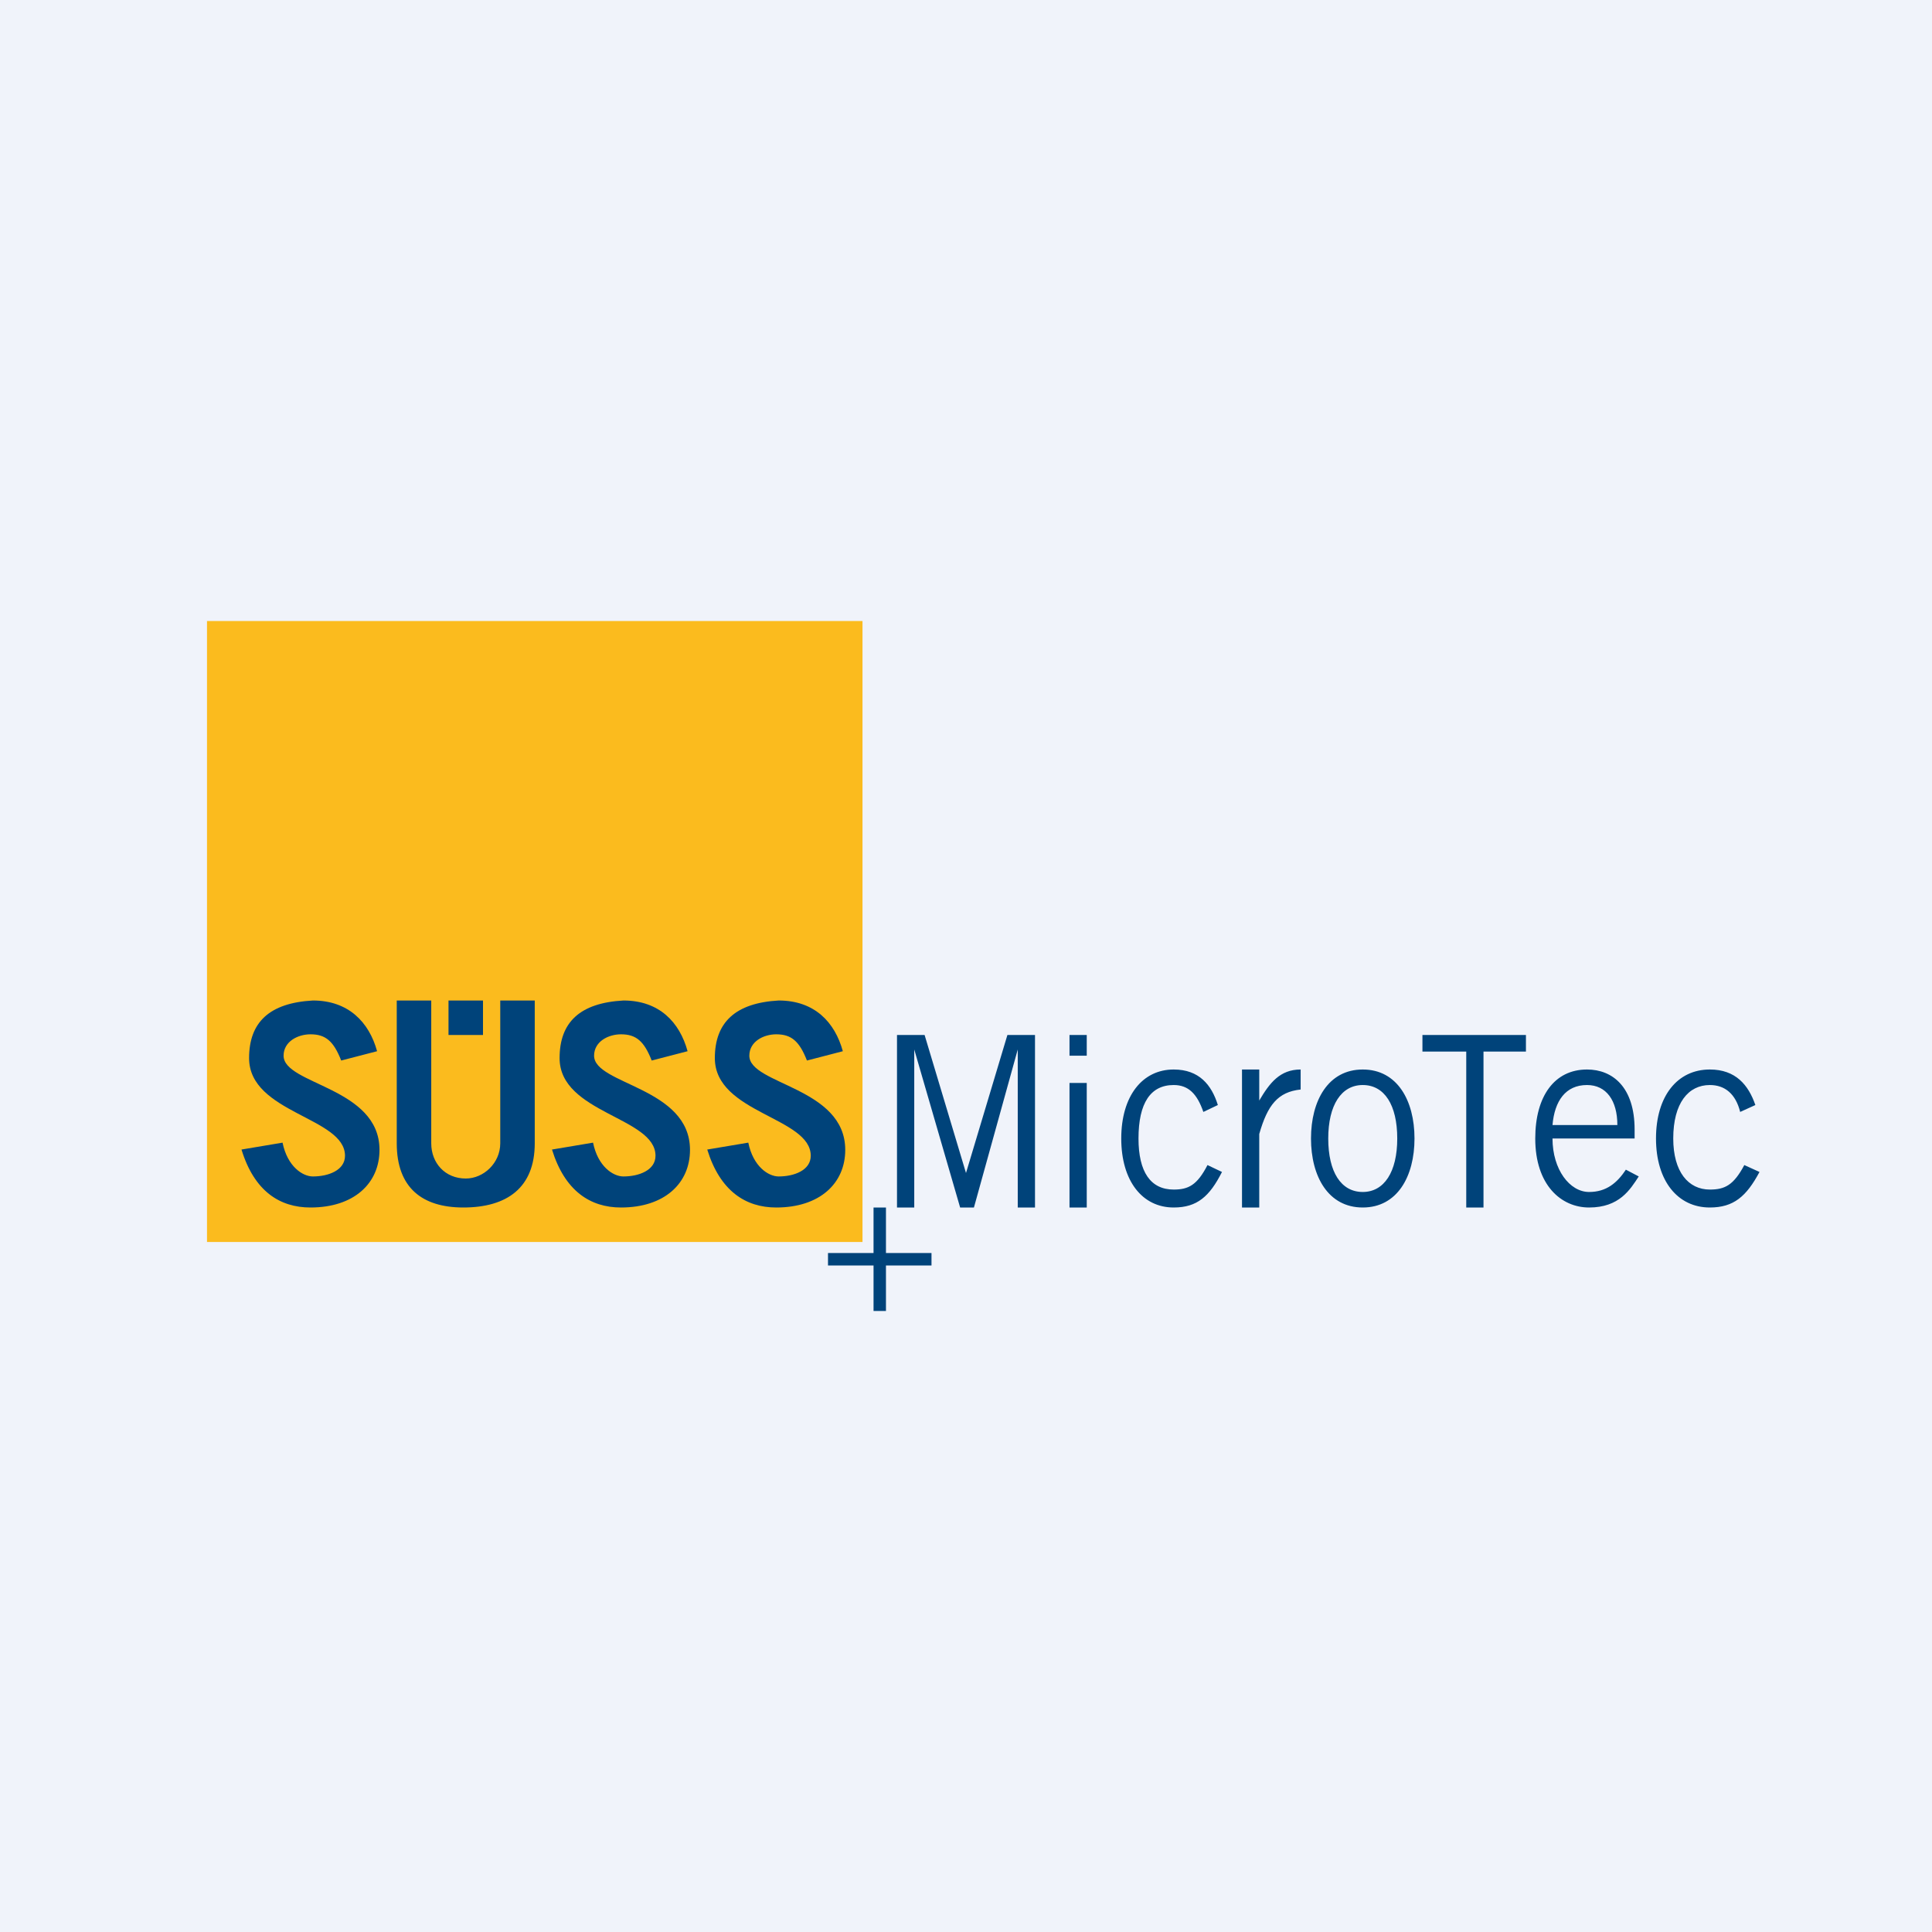 <!-- by Finnhub --><svg width="56" height="56" viewBox="0 0 56 56" xmlns="http://www.w3.org/2000/svg"><path fill="#F0F3FA" d="M0 0h56v56H0z"/><path d="M6 18h19v18H6V18Z" fill="#FBBB1E"/><path d="M10.93 30.47C10.7 29.63 10.1 29 9.07 29c-1.26.07-1.85.63-1.85 1.67 0 1.6 2.78 1.71 2.78 2.83 0 .42-.48.6-.93.6-.3 0-.74-.29-.88-.98l-1.19.2C7.37 34.53 8.11 35 9 35c1.26 0 2-.7 2-1.67 0-1.82-2.78-1.89-2.78-2.73 0-.41.41-.62.78-.62.44 0 .67.2.89.76l1.04-.27ZM19.93 30.47c-.23-.84-.82-1.47-1.86-1.47-1.26.07-1.85.63-1.85 1.67 0 1.6 2.78 1.71 2.78 2.83 0 .42-.48.6-.93.6-.3 0-.74-.29-.88-.98l-1.19.2c.37 1.2 1.11 1.68 2 1.68 1.26 0 2-.7 2-1.67 0-1.82-2.78-1.89-2.78-2.73 0-.41.41-.62.78-.62.44 0 .67.2.89.76l1.04-.27ZM24.43 30.47c-.23-.84-.82-1.47-1.86-1.47-1.25.07-1.85.63-1.85 1.67 0 1.6 2.78 1.71 2.78 2.83 0 .42-.48.6-.93.6-.3 0-.74-.29-.88-.98l-1.19.2c.37 1.2 1.11 1.68 2 1.68 1.26 0 2-.7 2-1.67 0-1.82-2.78-1.89-2.78-2.73 0-.41.41-.62.78-.62.44 0 .67.2.89.76l1.04-.27ZM13 29v1h1v-1h-1Z" fill="#00437A"/><path d="M11.5 29v4.14c0 1.29.74 1.86 1.93 1.86 1.26 0 2.07-.57 2.07-1.86V29h-1v4.14c0 .57-.48 1.02-1 1.02-.6 0-1-.45-1-1.02V29h-1ZM30 35v-5h-.8L28 34l-1.2-4H26v5h.5v-4.58L27.83 35h.4l1.27-4.58V35h.5ZM25.32 36.32V35h.36v1.32H27v.36h-1.32V38h-.36v-1.32H24v-.36h1.32ZM31 35h.5v-3.61H31V35Zm0-5v.6h.5V30H31ZM35.3 32.03c-.18-.58-.54-1.03-1.28-1.03-.91 0-1.52.77-1.52 2s.61 2 1.52 2c.68 0 1.04-.32 1.4-1.03l-.42-.2c-.3.58-.55.71-.98.71-.67 0-1.02-.51-1.02-1.48 0-1.03.35-1.55 1.02-1.55.43 0 .68.26.86.78l.42-.2ZM36 35h.5v-2.13c.24-.84.54-1.22 1.2-1.29V31c-.6 0-.9.39-1.2.9V31H36v4ZM40.5 33c0 .97-.38 1.55-1 1.55-.63 0-1-.58-1-1.55 0-.97.38-1.55 1-1.55.63 0 1 .58 1 1.55Zm.5 0c0-1.1-.5-2-1.5-2s-1.5.9-1.5 2 .5 2 1.5 2 1.5-.9 1.5-2ZM44.23 30.48V30h-3v.48h1.27V35h.5v-4.52h1.23ZM47.13 33.9c-.26.39-.57.65-1.07.65-.56 0-1.06-.65-1.06-1.55h2.38v-.26c0-1.22-.63-1.74-1.38-1.74-.94 0-1.5.77-1.5 2 0 1.35.75 2 1.56 2 .88 0 1.19-.52 1.44-.9l-.38-.2ZM45 32.61c.06-.7.38-1.16 1-1.16.56 0 .88.45.88 1.16H45ZM50.88 32.03c-.2-.58-.57-1.03-1.32-1.03-.94 0-1.56.77-1.56 2s.63 2 1.56 2c.69 0 1.06-.32 1.44-1.03l-.44-.2c-.31.58-.56.71-1 .71-.62 0-1.06-.51-1.06-1.48 0-1.03.44-1.55 1.06-1.55.44 0 .75.26.88.78l.44-.2Z" fill="#00437A"/></svg>